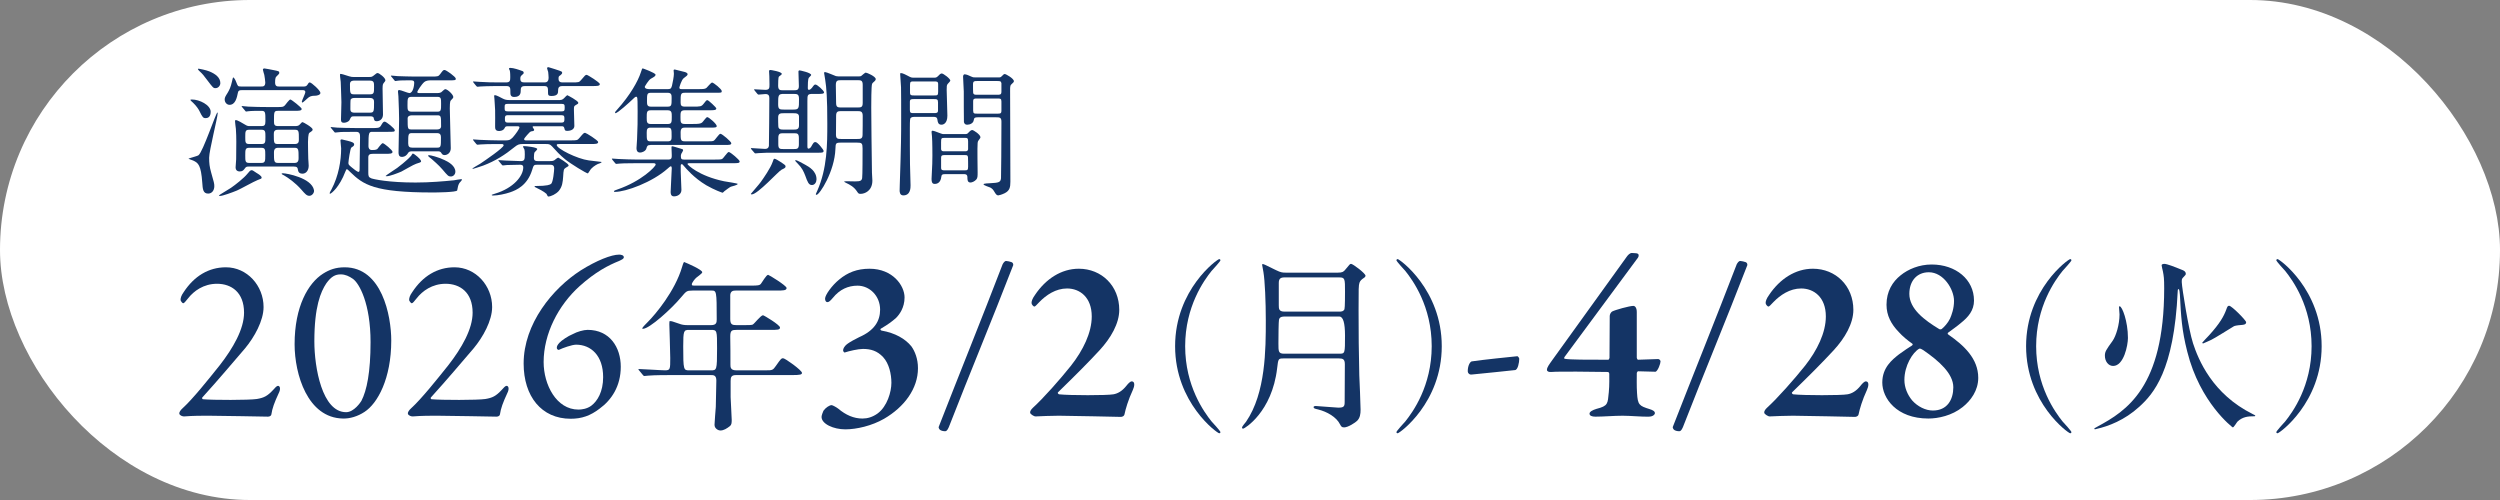<?xml version="1.0" encoding="UTF-8"?><svg id="_レイヤー_2" xmlns="http://www.w3.org/2000/svg" width="432.282" height="86.457" viewBox="0 0 432.282 86.457"><rect x="0" y="0" width="432.282" height="86.457" fill="#808080" stroke="none"/><defs><style>.cls-1{fill:#143465;}.cls-2{fill:#fff;}</style></defs><rect class="cls-2" y="0" width="432.282" height="86.457" rx="43.228" ry="43.228"/><path class="cls-1" d="M31.016,71.555c-.082-.244.203-.651.529-.936,1.83-1.666,4.514-5.041,6.465-7.482,2.277-2.929,4.189-6.221,4.189-9.067,0-3.538-2.195-5.002-4.676-5.002-2.319,0-4.026,1.26-5.002,2.519-.447.571-.692.855-.854.855-.122,0-.447-.407-.447-.568,0-.368.122-.775.529-1.343,1.83-2.806,4.351-4.311,7.319-4.311,3.66,0,6.506,3.171,6.506,6.872,0,2.36-1.586,5.205-3.212,7.158-2.277,2.644-4.554,5.367-7.36,8.457-.122.083-.041.287.081.326,1.749.164,7.971.164,9.313-.039,1.22-.203,1.83-.49,2.847-1.588.285-.324.61-.691.814-.691.366,0,.529.529.122,1.302-.732,1.585-1.098,2.563-1.261,3.661-.081.326-.447.366-.61.366-.203,0-8.418-.162-10.329-.162-.935,0-2.643,0-4.107.122-.244.039-.814-.164-.854-.448h0Z"/><path class="cls-1" d="M67.653,58.908c0,6.548-2.358,10.859-4.635,12.322-1.179.775-2.522,1.178-3.741,1.139-6.099-.122-8.336-7.645-8.336-12.851,0-6.546,2.359-10.572,4.921-12.199,1.098-.691,2.195-1.098,3.741-1.098,6.424,0,8.051,8.337,8.051,12.686h-.001ZM56.43,48.986c-.975,1.465-2.074,4.026-2.074,10.045,0,4.514,1.342,12.241,5.489,12.241,1.382,0,2.522-1.749,2.644-1.953.935-1.789,1.585-4.96,1.585-10.165,0-6.668-1.952-10.167-3.05-10.939-.65-.446-1.302-.773-2.115-.773-.935,0-1.627.366-2.48,1.544Z"/><path class="cls-1" d="M70.539,71.555c-.082-.244.203-.651.529-.936,1.83-1.666,4.514-5.041,6.465-7.482,2.277-2.929,4.189-6.221,4.189-9.067,0-3.538-2.195-5.002-4.676-5.002-2.319,0-4.026,1.26-5.002,2.519-.447.571-.692.855-.854.855-.122,0-.447-.407-.447-.568,0-.368.122-.775.529-1.343,1.83-2.806,4.351-4.311,7.319-4.311,3.66,0,6.506,3.171,6.506,6.872,0,2.36-1.586,5.205-3.212,7.158-2.277,2.644-4.554,5.367-7.36,8.457-.122.083-.041.287.081.326,1.749.164,7.971.164,9.313-.039,1.22-.203,1.83-.49,2.847-1.588.285-.324.61-.691.814-.691.366,0,.529.529.122,1.302-.732,1.585-1.098,2.563-1.261,3.661-.081.326-.447.366-.61.366-.203,0-8.418-.162-10.329-.162-.935,0-2.643,0-4.107.122-.244.039-.814-.164-.854-.448h0Z"/><path class="cls-1" d="M107.339,63.422c0,3.335-1.586,5.734-3.66,7.238-1.585,1.22-3.09,1.748-5.002,1.748-5.042,0-8.133-3.863-8.133-9.555,0-6.872,5.002-12.971,9.881-16.103,2.724-1.708,5.286-2.724,6.628-2.724.285,0,.814.081.814.448,0,.285-.325.405-.814.649-1.83.732-4.067,1.87-6.831,4.352-3.7,3.333-6.221,8.254-6.221,13.133,0,3.904,2.195,8.214,6.019,8.214.57,0,1.464-.12,2.196-.649,1.098-.814,2.074-2.441,2.074-4.962,0-3.74-2.115-5.612-4.676-5.612-.692,0-2.319.571-2.969.895-.082.041-.366-.081-.366-.324,0-.285.082-.488.447-.895s1.505-1.181,2.318-1.505c.732-.407,1.871-.732,2.562-.732,3.822,0,5.734,3.009,5.734,6.384h-.001Z"/><path class="cls-1" d="M119.72,50.244c-.981,0-1.043.096-1.93,1.139-1.677,2.023-5.504,5.472-6.611,5.472-.032,0-.126,0-.126-.096,0-.126.791-.917,1.013-1.139,1.202-1.202,4.65-5.25,5.884-9.489.032-.159.253-.824.347-.824.57.222,3.131,1.328,3.131,1.772,0,.222-.885.791-1.043.949-.253.222-.759.855-.759,1.139,0,.222.064.222.854.222h9.269c1.456,0,1.582-.065,1.803-.287.19-.22.949-1.581,1.266-1.581.126,0,3.195,1.868,3.195,2.279,0,.442-.632.442-1.708.442h-7.085c-.443,0-.885.065-.949.76v4.176c0,.98.379,1.043,1.139,1.043h1.202c.76,0,1.328,0,1.55-.096.285-.157,1.392-1.613,1.771-1.613.158,0,2.942,1.677,2.942,2.119,0,.411-.411.411-1.708.411h-5.757c-.886,0-1.139.096-1.139,1.171.032,1.171.032,3.638.032,4.84,0,.411,0,.982.981.982h5.157c1.075,0,1.202,0,1.739-.791.822-1.171.917-1.297,1.234-1.297.347,0,3.258,2.088,3.258,2.53,0,.285-.285.379-1.677.379h-9.711c-.792,0-.949.316-.949,1.013v2.783c0,.568.189,3.321.189,3.954,0,.538-.032.855-.316,1.077-.538.411-1.043.758-1.677.758-.253,0-.981-.285-.981-.98,0-.444.19-2.594.221-3.101.032-.98.095-3.765.095-4.555,0-.949-.506-.949-.949-.949h-6.832c-.76,0-2.879,0-3.986.096-.095,0-.57.063-.664.063-.126,0-.19-.063-.285-.189l-.601-.729c-.106-.105-.158-.179-.158-.222,0-.063.064-.063.126-.063.633,0,3.764.222,4.493.222.885,0,.885-.222.885-2.121,0-.917-.158-5.692-.158-5.82,0-.507,0-.568.126-.568.253,0,.379.031,1.549.442.475.189.917.253,1.487.253h4.05c.917,0,.981-.444.981-.982,0-4.997-.032-4.997-.949-4.997h-3.261ZM119.151,57.045c-.917,0-1.013.126-1.013,2.848,0,4.144.064,4.144,1.075,4.144h3.701c1.013,0,1.075,0,1.075-3.765,0-3.131,0-3.227-1.043-3.227h-3.796Z"/><path class="cls-1" d="M156.41,51.427c0,1.789-.895,2.968-1.463,3.538-.691.61-1.261,1.056-2.643,1.87-.122.081-.082.244.122.326,2.359.407,4.107,1.424,5.164,2.724.61.853,1.139,2.154,1.139,3.782,0,3.536-2.359,6.709-5.856,8.742-2.115,1.22-4.758,1.831-6.709,1.831-2.034,0-4.107-.934-4.107-2.154,0-.285.243-.855.325-1.058.407-.568,1.057-.975,1.423-.975.163,0,.895.407,1.139.61,1.302,1.098,2.684,1.708,4.188,1.708.854,0,1.749-.244,2.644-.895,1.627-1.22,2.359-3.7,2.359-5.286,0-1.505-.407-3.335-1.424-4.433s-2.155-1.424-3.497-1.424c-.813,0-2.399.366-3.131.61-.163.041-.366-.285-.285-.488.122-.529.529-.855.813-1.058.325-.243,1.342-.812,1.952-1.098,2.602-1.137,3.619-2.765,3.619-4.757,0-2.399-1.83-4.148-3.904-4.148-1.627,0-3.091.651-4.271,2.115-.447.529-.691.732-.935.732-.285,0-.407-.285-.407-.61,0-.61,1.179-2.277,2.44-3.294,1.464-1.22,3.091-1.87,5.246-1.87,4.026,0,6.059,2.926,6.059,4.96h0Z"/><path class="cls-1" d="M173.367,45.693c.122-.203.325-.568.61-.568.203,0,.732.122.935.203s.325.285.285.529c-3.66,9.474-7.483,18.624-11.141,28.017-.244.568-.447.691-.61.691-.366,0-.65-.081-.854-.203-.163-.081-.325-.407-.285-.529,3.66-9.393,7.441-18.706,11.061-28.14Z"/><path class="cls-1" d="M178.123,71.352c-.04-.203.163-.568.488-.853,1.83-1.668,4.676-4.882,6.588-7.281,2.074-2.642,3.578-5.692,3.578-8.499,0-3.335-2.074-4.838-4.27-4.838-1.952,0-3.619,1.137-4.799,2.358-.488.529-.732.773-.854.773-.163,0-.488-.366-.488-.61,0-.285.082-.691.61-1.422,1.83-2.724,4.514-4.514,7.564-4.514,3.944,0,6.994,2.968,6.994,7.116,0,2.358-1.463,4.879-3.415,6.994-1.992,2.154-4.107,4.27-7.198,7.279-.081.122.082.285.203.326,1.83.203,8.296.203,9.393,0,.732-.122,1.505-.529,2.277-1.505.285-.368.65-.732.895-.732.61,0,.488.855.203,1.463-.813,1.749-1.261,3.296-1.463,4.272-.041.243-.367.407-.61.407-.203,0-8.865-.203-10.735-.203-1.382,0-3.009.081-4.026.122-.285,0-.935-.407-.935-.651v-.002Z"/><path class="cls-1" d="M209.485,72.861c.253.285,1.55,1.677,1.55,1.868,0,.063-.064.189-.221.189-.317,0-7.624-5.25-7.624-15.057s7.307-15.059,7.624-15.059c.158,0,.221.126.221.191,0,.189-1.297,1.581-1.55,1.866-1.266,1.581-4.555,6.106-4.555,13.002s3.29,11.419,4.555,13Z"/><path class="cls-1" d="M221.879,61.98c-.854,0-.854.096-1.043,1.677-.885,7.623-5.663,10.471-5.884,10.471-.126,0-.19-.096-.19-.222,0-.157.57-.821.696-.98,3.416-4.967,3.416-12.592,3.416-17.524,0-3.196-.158-6.896-.411-8.351-.032-.126-.221-1.139-.221-1.235,0-.063,0-.157.095-.157.158,0,.379.096,2.278,1.043.885.442,1.202.442,1.708.442h9.015c.728,0,.981-.126,1.297-.538.728-.886.791-.98.981-.98.317,0,2.499,1.644,2.499,2.055,0,.126-.126.253-.158.287-.601.411-.728.538-.885.917-.158.507-.158.884-.158,4.775,0,3.734.032,7.53.126,11.261.032.824.221,4.967.221,5.917,0,.76-.095,1.424-.6,1.93-.285.285-1.549,1.137-2.246,1.137-.411,0-.506-.157-.696-.507-.632-1.297-2.278-2.214-3.796-2.592-.57-.126-.792-.191-.792-.413,0-.126.19-.189.379-.189.317,0,3.48.285,3.891.285.949,0,1.107-.189,1.107-.98,0-.917.032-5.472.032-6.517,0-.886-.347-1.013-1.013-1.013h-9.648ZM222.1,54.734c-.253,0-.854,0-.949.571-.064.253-.095,2.814-.095,4.08,0,1.393,0,1.772.981,1.772h9.553c.981,0,.981-.033.981-3.131,0-2.195-.327-3.292-.981-3.292h-9.49ZM222.1,47.967c-.664,0-.981.22-.981.949v3.891c0,.599.032,1.075.981,1.075h9.49c.253,0,.696,0,.885-.411.095-.253.095-2.626.095-3.036,0-2.214,0-2.467-.981-2.467h-9.49.001Z"/><path class="cls-1" d="M243.005,46.859c-.253-.285-1.55-1.677-1.55-1.866,0-.065.064-.191.221-.191.317,0,7.623,5.252,7.623,15.059s-7.306,15.057-7.623,15.057c-.158,0-.221-.126-.221-.189,0-.191,1.297-1.583,1.55-1.868,1.264-1.581,4.555-6.104,4.555-13s-3.29-11.421-4.555-13.002Z"/><path class="cls-1" d="M262.373,61.594c.082,0,.325.285.325.446,0,.651-.243,1.912-.732,1.953-1.382.162-5.082.527-7.523.773-.366.039-.65-.244-.65-.568,0-1.058.447-1.668.692-1.708,2.236-.326,6.303-.732,7.889-.895h0Z"/><path class="cls-1" d="M283.021,61.837c0,.122.122.366.203.366l3.498-.12c.163,0,.406.203.406.407,0,.366-.447,1.625-.853,1.789l-3.009-.081c-.122,0-.203.162-.243.285,0,.61-.041,2.358.04,3.456.122,2.073.366,2.237,2.195,2.806.529.162.895.366.895.691,0,.203-.285.61-1.098.61-.935.041-3.172-.162-4.472-.162-1.545,0-3.294.162-4.717.162-.61,0-1.017-.162-1.017-.529,0-.324.529-.61,1.179-.812,2.074-.529,1.952-.897,2.155-2.889.122-1.098.082-2.887.082-3.129,0-.203-.082-.368-.285-.368-2.643-.039-8.336-.12-9.76,0-.447.041-.732-.12-.732-.366,0-.448.367-.895.935-1.708l12.89-17.892c.203-.285.529-.61.854-.61l.65.039c.406,0,.528.203.528.326,0,.081,0,.285-.122.448l-12.687,17.159c-.122.203-.081.285.041.326.895.162,3.904.162,7.523.162.082,0,.203-.243.203-.324l.04-7.238c0-.244.163-.61.407-.773.529-.285,3.009-.978,3.7-.978.203,0,.57.244.57,1.058v7.889h0Z"/><path class="cls-1" d="M300.303,45.693c.122-.203.325-.568.61-.568.203,0,.732.122.935.203s.325.285.285.529c-3.66,9.474-7.483,18.624-11.141,28.017-.244.568-.447.691-.61.691-.366,0-.65-.081-.854-.203-.163-.081-.325-.407-.285-.529,3.66-9.393,7.441-18.706,11.061-28.14h0Z"/><path class="cls-1" d="M305.059,71.352c-.04-.203.163-.568.488-.853,1.83-1.668,4.676-4.882,6.588-7.281,2.074-2.642,3.578-5.692,3.578-8.499,0-3.335-2.074-4.838-4.27-4.838-1.952,0-3.619,1.137-4.799,2.358-.488.529-.732.773-.854.773-.163,0-.488-.366-.488-.61,0-.285.082-.691.61-1.422,1.83-2.724,4.514-4.514,7.564-4.514,3.944,0,6.994,2.968,6.994,7.116,0,2.358-1.463,4.879-3.415,6.994-1.992,2.154-4.107,4.27-7.198,7.279-.081.122.082.285.203.326,1.83.203,8.296.203,9.393,0,.732-.122,1.505-.529,2.277-1.505.285-.368.65-.732.895-.732.61,0,.488.855.203,1.463-.813,1.749-1.261,3.296-1.463,4.272-.041.243-.367.407-.61.407-.203,0-8.865-.203-10.735-.203-1.382,0-3.009.081-4.026.122-.285,0-.935-.407-.935-.651v-.002Z"/><path class="cls-1" d="M341.332,51.956c0,1.748-1.017,2.887-2.236,3.863-.65.571-1.546,1.178-2.196,1.668-.163.081-.163.285,0,.366,2.684,1.87,5.164,4.146,5.164,7.482,0,2.195-1.302,3.945-2.684,5.043-1.87,1.505-4.27,1.992-5.937,1.992-5.531,0-7.971-3.538-7.971-6.221,0-2.602,1.708-3.945,2.887-4.879.895-.651,1.749-1.22,2.277-1.546.04-.039.163-.162.04-.285-.813-.568-1.708-1.302-2.359-2.034-1.302-1.341-2.115-2.846-2.115-4.717,0-2.316,1.057-3.985,2.44-5.082,1.302-1.056,3.212-1.87,5.368-1.87,4.188,0,7.319,2.602,7.319,6.221h.001ZM337.753,66.961c0-2.36-2.48-4.555-5.205-6.426-.203-.122-.528-.326-.691-.243-1.138.649-2.562,2.926-2.562,5.406,0,1.302.529,2.563,1.342,3.538.935,1.058,2.318,1.749,3.579,1.749,2.48,0,3.537-1.872,3.537-4.026h-.001ZM330.149,50.817c0,2.602,2.644,4.555,5.124,6.06.081.081.366.12.488,0,.407-.326,1.057-1.017,1.423-1.789.285-.651.692-1.749.692-3.051,0-2.034-1.83-4.96-4.351-4.96-2.033,0-3.375,1.463-3.375,3.74Z"/><path class="cls-1" d="M356.631,72.861c.253.285,1.55,1.677,1.55,1.868,0,.063-.064.189-.221.189-.317,0-7.624-5.25-7.624-15.057s7.307-15.059,7.624-15.059c.158,0,.221.126.221.191,0,.189-1.297,1.581-1.55,1.866-1.266,1.581-4.555,6.106-4.555,13.002s3.29,11.419,4.555,13Z"/><path class="cls-1" d="M379.178,59.29c.95,2.912,3.352,8.827,10.343,12.307.379.189.443.22.443.285,0,.094-.126.094-.157.094-1.139,0-2.024.096-2.91.917-.157.159-.632,1.013-.821,1.013-.032,0-5.663-4.238-7.877-13.127-.949-3.734-1.075-6.106-1.266-9.775-.032-.222-.064-1.013-.221-1.013s-.158.222-.158.379c-.633,13.76-4.207,17.746-6.643,19.961-2.562,2.341-5.378,3.385-7.37,3.827-.032.031-.253.065-.285.065-.095,0-.126-.033-.126-.065,0-.096.032-.126.57-.411,4.967-2.689,11.514-6.739,11.514-23.915,0-1.739-.064-2.057-.221-2.909-.032-.159-.221-.886-.221-1.043,0-.222.317-.253.475-.253.443,0,1.677.473,3.069,1.043.19.063.632.253.632.664,0,.157-.031.222-.474.664-.221.222-.221.349-.221.791.032.98,1.202,8.287,1.93,10.502h-.003ZM365.387,63.277c-.822,0-1.424-.791-1.424-1.772,0-.695.19-.98,1.328-2.561.6-.855,1.202-2.816,1.202-4.586,0-.222-.095-1.108-.095-1.297,0-.065.032-.096.126-.096.411,0,1.423,2.563,1.423,5.472,0,1.233-.696,4.84-2.562,4.84h.001ZM382.311,58.784c-.157.065-1.297.601-1.36.601-.095,0-.157-.063-.157-.126,0-.031,1.012-1.106,1.171-1.266,1.898-2.088,2.562-3.321,2.973-4.427.19-.54.253-.697.507-.697.443,0,2.942,2.532,2.942,2.848,0,.411-.443.442-.822.475-.854.063-1.171.157-1.296.22-.696.411-3.227,2.025-3.955,2.372h-.002Z"/><path class="cls-1" d="M395.148,46.859c-.253-.285-1.55-1.677-1.55-1.866,0-.065.064-.191.221-.191.317,0,7.624,5.252,7.624,15.059s-7.307,15.057-7.624,15.057c-.157,0-.221-.126-.221-.189,0-.191,1.297-1.583,1.55-1.868,1.264-1.581,4.555-6.104,4.555-13s-3.291-11.421-4.555-13.002Z"/><path class="cls-1" d="M36.501,29.792c.509,1.767.557,1.96.557,2.397,0,.726-.412,1.283-1.065,1.283-.896,0-.944-.799-1.016-1.864-.218-3.099-.702-3.436-1.574-3.848-.12-.049-.823-.291-.823-.315,0-.072,1.525-.435,1.743-.605.774-.581,3.026-7.382,3.267-7.382.072,0,.048.072.048.144,0,.678-1.476,6.439-1.476,7.673,0,.969.073,1.573.339,2.517h0ZM35.582,20.425c-.46,0-.557-.121-1.113-1.259-.145-.29-.509-.847-1.065-1.379-.169-.145-.484-.435-.484-.509,0-.072.217-.072.29-.072,1.259,0,3.22.944,3.22,2.13,0,.412-.121,1.089-.847,1.089h0ZM37.252,15.245c-.363,0-.459-.121-1.356-1.307-.653-.895-.944-1.21-1.259-1.5-.024-.025-.412-.363-.412-.485,0-.072.097-.072.145-.072.098,0,1.284.242,1.816.459,1.065.435,1.913,1.064,1.913,2.034,0,.387-.315.871-.847.871ZM45.24,30.712c0,.17-.073.194-.727.435-.581.217-2.952,1.549-3.534,1.791-.871.363-2.493.944-2.929.944-.072,0-.194-.024-.194-.097,0-.048,1.768-1.089,2.082-1.307.75-.509,2.275-1.719,2.832-2.421.339-.412.509-.629.727-.629.169,0,.242.049.919.509.121.072.824.459.824.774h0ZM52.574,14.954c.194,0,.435-.024.63-.362.145-.267.242-.339.363-.339.29,0,1.84,1.403,1.84,1.815,0,.315-.533.485-.92.485-.581,0-.944.072-1.379.508-.073.073-.727.678-.823.678-.048,0-.098-.098-.098-.145,0-.217.605-1.379.605-1.67,0-.315-.242-.339-.484-.339h-10.456c-.46,0-.63.072-.702.387-.194.969-.459,2.155-1.476,2.155-.387,0-.823-.363-.823-.92,0-.339.097-.508.509-1.162.29-.484.533-.969.75-1.936.048-.194.145-.727.217-.727s.315.243.533.848c.266.677.266.726.799.726h3.509c.315,0,.702,0,.702-.701,0-.242-.12-1.041-.169-1.307-.025-.12-.242-.75-.242-.895,0-.145.097-.218.267-.218.145,0,1.234.218,1.598.291.871.17.969.194.969.484,0,.145-.17.291-.532.654-.218.217-.194.919-.194,1.016,0,.677.412.677.677.677h4.332l-.003-.002ZM42.989,28.8c-.315,0-.46.024-.702.387-.17.217-.339.459-.823.459-.581,0-.727-.387-.727-.701,0-.217.073-1.211.097-1.403,0-.436.025-2.905.025-3.074,0-.702-.025-1.477-.073-2.179-.025-.217-.145-1.088-.145-1.283,0-.098,0-.243.12-.243.315,0,1.138.509,1.671.824.339.217.532.217.75.217h2.033c.509,0,.678-.17.678-.823,0-1.646,0-1.816-.75-1.816-.533,0-1.743,0-2.227.073-.048,0-.29.048-.339.048-.097,0-.145-.073-.217-.17l-.46-.557c-.072-.048-.12-.121-.12-.17,0-.024.048-.048.097-.048.17,0,.92.072,1.065.097,1.113.049,2.203.073,3.316.073h1.549c1.041,0,1.162,0,1.453-.291.145-.17.75-1.016.944-1.016s1.96,1.403,1.96,1.621c0,.339-.484.339-1.283.339h-2.807c-.702,0-.702.17-.702,1.792,0,.58.073.847.702.847h2.905c.339,0,.629-.024.823-.242.363-.413.412-.436.533-.436.097,0,1.719.896,1.719,1.259,0,.194-.048.242-.557.581-.217.145-.242,1.307-.242,1.573,0,.291.024,2.663.048,2.929,0,.194.073.848.073,1.186,0,.774-.412,1.379-1.089,1.379-.435,0-.678-.194-.75-.556-.073-.46-.121-.678-.727-.678h-7.818l-.004.002ZM45.216,24.903c.678,0,.678-.315.678-1.234,0-.896,0-1.235-.678-1.235h-2.13c-.677,0-.677.315-.677,1.259,0,.895,0,1.21.677,1.21h2.13ZM43.086,25.556c-.677,0-.677.339-.677,1.331,0,.969,0,1.284.677,1.284h2.106c.677,0,.677-.339.677-1.356,0-.944,0-1.259-.677-1.259h-2.106ZM50.976,24.903c.702,0,.702-.435.702-.823,0-1.404,0-1.646-.702-1.646h-2.929c-.702,0-.702.46-.702.823,0,1.429,0,1.646.702,1.646h2.929ZM50.976,28.171c.654,0,.654-.581.654-.872,0-1.403,0-1.743-.654-1.743h-2.929c-.677,0-.677.581-.677.872,0,1.403,0,1.743.677,1.743h2.929ZM53.493,33.859c-.46,0-.75-.339-1.379-1.064-1.041-1.187-2.251-2.034-3.002-2.47-.097-.048-.412-.194-.412-.267,0-.097.145-.097.242-.097.557,0,4.938.774,5.349,2.905.097.435-.315.992-.799.992h0Z"/><path class="cls-1" d="M64.458,26.598c-.484,0-.774.12-.774.605v2.663c0,.58.048.774.509.968.46.17,3.05.727,7.649.727,2.542,0,4.937-.217,6.656-.387.17-.024,1.017-.194,1.234-.194.048,0,.145,0,.145.098,0,.097-.362.459-.435.557-.217.362-.267.605-.387,1.283-.073.339-3.703.363-4.26.363-10.142,0-11.982-1.356-14.232-3.534-.097-.098-.484-.485-.557-.485-.12,0-.145.049-.29.412-1.016,2.687-2.445,3.824-2.638,3.824-.048,0-.073-.024-.073-.072,0-.121.121-.339.315-.678,1.234-2.323,1.67-4.986,1.67-7.092,0-.194-.12-1.138-.12-1.356,0-.121.048-.194.242-.194.048,0,.871.194,1.016.242.774.194,1.114.339,1.114.629,0,.217-.17.339-.484.533-.194.121-.509,2.372-.509,2.638,0,.314.048.362.605.823.267.217.896.75,1.138.75.194,0,.194-.267.194-.75,0-.75.072-4.381.072-5.204,0-.484,0-.969-.653-.969-.824,0-1.671,0-2.614.024-.12,0-.944.098-1.017.098-.097,0-.145-.073-.217-.17l-.46-.557c-.097-.098-.12-.121-.12-.17s.073-.048.097-.048c.145,0,.896.072,1.065.097.702.024,1.936.073,3.316.073h2.663c.992,0,1.306,0,1.549-.412.315-.533.412-.702.653-.702.267,0,1.743,1.186,1.743,1.477s-.12.29-1.283.29h-2.565c-.63,0-.702.072-.702,2.47,0,.29.097.677.605.677.217,0,.702,0,.919-.17.145-.144.727-1.016.944-1.016.242,0,1.694,1.21,1.694,1.501,0,.339-.484.339-1.283.339h-2.13l-.003-.002ZM63.901,13.309c.266,0,.387,0,.677-.217.509-.412.557-.46.727-.46.242,0,1.331.8,1.331,1.235,0,.145-.048.194-.339.557-.145.17-.145.653-.145.895,0,.63.073,3.752.073,4.479,0,.75-.509,1.162-1.089,1.162-.412,0-.459-.243-.509-.533-.048-.315-.435-.315-.605-.315h-2.735c-.556,0-.581.073-.823.605-.17.363-.702.509-.992.509-.509,0-.509-.315-.509-.605,0-.412.073-2.47.073-2.953,0-.532-.12-3.413-.12-3.509-.12-.919-.12-1.041-.12-1.21,0-.097,0-.17.073-.17.217,0,.605.121,1.501.412.363.121.581.121.774.121h2.76l-.003-.002ZM61.263,13.938c-.217,0-.75,0-.75.605,0,1.573,0,1.768.727,1.768h2.711c.727,0,.727-.267.727-1.307,0-.727,0-1.065-.75-1.065h-2.663ZM61.286,16.94c-.145,0-.484,0-.653.266-.048.098-.048,1.114-.048,1.694s.484.581.702.581h2.663c.727,0,.727-.217.727-1.816,0-.266,0-.726-.727-.726h-2.664ZM72.809,27.904c0,.17-.315.243-.847.413-.435.12-2.203,1.186-2.566,1.355-.677.291-2.008.8-2.517.8-.097,0-.194,0-.194-.049,0-.072,1.671-1.162,1.985-1.379.242-.194,1.573-1.162,2.42-2.106.048-.072.217-.387.29-.387.12,0,.532.291.847.581.194.17.581.533.581.774h0ZM71.308,26.161c-.363,0-.605.049-.727.267-.412.701-.944.701-1.089.701-.532,0-.581-.435-.581-.774,0-.895.097-4.937.097-5.76,0-.654-.048-2.421-.12-3.946,0-.12-.073-.677-.073-.774,0-.145.024-.314.194-.314.29,0,1.525.532,1.767.532.678,0,.847-1.403.847-1.767,0-.435-.29-.435-.702-.435-.92,0-1.767,0-2.203.072-.048,0-.29.049-.339.049-.097,0-.145-.073-.217-.17l-.46-.557c-.097-.098-.12-.121-.12-.145,0-.048.048-.072.097-.072.17,0,.92.072,1.089.097.871.024,2.057.073,2.905.073h2.929c1.016,0,1.21,0,1.501-.412.484-.654.532-.727.774-.727.266,0,1.936,1.186,1.936,1.501,0,.29-.121.29-1.259.29h-3.049c-.387,0-.847.048-1.138.29-.46.387-1.21,1.574-1.21,1.694,0,.217.097.217.509.217h3.002c.12,0,.363,0,.63-.144.097-.073.556-.533.677-.533.412,0,1.404.944,1.404,1.356,0,.145-.073.242-.435.605-.169.17-.169.969-.169,1.379,0,1.089.169,5.881.169,6.875,0,.799-.581,1.186-1.089,1.186-.339,0-.46-.217-.556-.387-.145-.194-.242-.267-.63-.267h-4.357l-.003-.002ZM71.211,16.746c-.75,0-.75.242-.75,1.476,0,.75,0,1.089.75,1.089h4.453c.605,0,.605-.315.605-1.356,0-.92,0-1.21-.654-1.21h-4.405ZM75.568,22.385c.702,0,.702-.46.702-.533,0-1.767,0-1.913-.654-1.913h-4.405c-.315,0-.726.121-.726.533,0,1.864,0,1.913.726,1.913h4.357ZM75.568,25.532c.677,0,.677-.17.677-1.767,0-.363-.073-.75-.677-.75h-4.308c-.678,0-.678.194-.678,1.767,0,.581.218.75.727.75h4.26,0ZM78.739,29.695c0,.459-.363.823-.774.823-.435,0-.533-.121-1.453-1.21-.677-.8-1.646-1.599-1.767-1.719-.435-.339-.727-.581-.727-.654,0-.097.145-.097.194-.097.242,0,1.476.29,2.614.823.75.339,1.913,1.016,1.913,2.034Z"/><path class="cls-1" d="M90.381,24.903c-.654,0-.871.097-1.453.557-1.573,1.283-3.267,2.372-5.374,3.171-.217.073-1.645.557-1.767.557-.072,0-.097-.024-.097-.072,0-.024,1.162-.702,1.331-.799.871-.582,4.066-2.76,4.066-3.195,0-.217-.242-.217-.387-.217h-.557c-1.501,0-2.469.024-3.074.072-.073,0-.435.048-.509.048-.072,0-.12-.048-.217-.144l-.46-.557c-.065-.081-.097-.138-.097-.17,0-.048.024-.048.073-.048.17,0,.919.072,1.065.072,1.186.048,2.203.098,3.341.098h1.041c.557,0,.871,0,1.356-.509.533-.605,1.162-1.501,1.162-1.743,0-.194-.242-.194-.339-.194h-1.646c-.412,0-.46.072-.581.315-.242.508-.896.508-.969.508-.677,0-.677-.459-.677-.799,0-.435.024-2.396,0-2.807,0-.315-.121-1.84-.121-1.986,0-.072-.048-.412-.048-.484,0-.073.048-.121.12-.121.315,0,1.162.485,1.307.557.46.242.702.291,1.331.291h8.279c.533,0,.774,0,1.114-.387.072-.073.435-.46.484-.46s1.913.969,1.913,1.307c0,.17-.048.194-.484.435-.267.17-.267.242-.267.848,0,.435.073,2.323.073,2.711,0,.871-1.113.871-1.234.871-.387,0-.412-.097-.509-.508-.073-.267-.242-.291-.46-.291h-4.792c-.12,0-.217,0-.217.121,0,.097.267.412.267.484,0,.194-.17.242-.46.266-.242.049-.387.218-.774.654-.29.339-.509.605-.509.702,0,.217.217.217.339.217h7.673c1.089,0,1.211,0,1.549-.413.677-.799.75-.895.992-.895.145,0,2.251,1.283,2.251,1.598,0,.339-.484.339-1.307.339h-5.374c-.29,0-.484,0-.484.17,0,.629,3.534,2.396,5.543,2.662.217.025,1.936.243,2.033.243.073,0,.17,0,.17.072,0,.121-.557.267-.654.315-.435.217-1.089.629-1.379,1.162-.048.048-.29.459-.315.459-.267,0-3.002-1.67-3.946-2.444-.871-.702-1.621-1.525-2.275-2.251-.362-.387-.605-.387-1.016-.387h-4.045ZM85.589,14.882c-.944,0-2.106.048-2.517.072-.073,0-.435.049-.509.049-.072,0-.12-.049-.217-.145l-.46-.557c-.065-.081-.097-.138-.097-.17,0-.024.024-.048.073-.048.17,0,.919.072,1.065.072,1.186.073,2.203.098,3.341.098h1.211c.726,0,.75-.315.75-.92,0-.12,0-.823-.073-1.114-.024-.048-.145-.29-.145-.338,0-.121.121-.145.218-.145.556,0,1.549.339,1.985.508.17.049.339.121.339.339,0,.121-.025.145-.267.363-.242.194-.315.315-.315.654,0,.58.267.653.847.653h3.243c.315,0,.799,0,.799-.823,0-.291-.048-.702-.073-.992-.024-.098-.194-.557-.194-.654,0-.145.17-.17.242-.17.024,0,2.155.654,2.251.75.073.048.121.121.121.217,0,.17-.145.291-.315.435-.29.17-.315.243-.315.606,0,.629.46.629.799.629h1.549c1.089,0,1.211,0,1.549-.412.677-.799.75-.896.969-.896.17,0,2.275,1.307,2.275,1.598,0,.339-.484.339-1.307.339h-5.082c-.435,0-.824.048-.824.727,0,.459,0,.992-1.162.992-.484,0-.581-.145-.581-.485,0-1.016,0-1.234-.726-1.234h-3.219c-.509,0-.774.121-.774.678,0,.459,0,1.21-1.138,1.21-.654,0-.654-.485-.654-.774,0-.799,0-1.114-.702-1.114h-1.962ZM92.898,28.485c-.605,0-.63.073-.896.944-.824,2.615-2.663,3.437-3.801,3.824-.847.29-2.105.557-2.952.557-.17,0-.242-.072-.242-.098,0-.048.509-.194.556-.217,3.267-.969,4.914-3.099,4.914-4.55,0-.46-.363-.46-.557-.46-.581,0-1.694.024-2.251.049-.073,0-.654.072-.702.072-.097,0-.145-.048-.217-.145l-.46-.557c-.097-.12-.12-.12-.12-.17,0-.048.048-.048.097-.048.17,0,.92.073,1.089.073.557.024,2.227.097,2.662.097.677,0,.727-.266.727-1.138,0-.533-.025-.701-.073-.895-.024-.073-.242-.387-.242-.46,0-.072.097-.097.169-.097.363,0,2.3.194,2.3.508,0,.121-.387.485-.46.557-.097.121-.12.774-.12.944,0,.533.29.581.677.581h2.106c.266,0,.484,0,.75-.145.097-.072.556-.459.677-.459.025,0,1.791,1.041,1.791,1.331,0,.145-.048.17-.509.435-.339.217-.363.339-.435,1.549-.073.896-.12,1.694-.774,2.47-.484.533-1.331.944-1.816.944-.097,0-.242-.412-.29-.46-.435-.412-1.453-.919-1.864-1.113-.17-.073-.194-.098-.194-.17,0-.073.097-.073.121-.073,2.178,0,2.542-.242,2.711-.362.387-.243.556-2.397.556-2.687,0-.63-.435-.63-.702-.63h-2.227.002ZM87.863,17.956c-.581,0-.605.121-.605.653,0,.509.024.654.605.654h9.173c.557,0,.605-.121.605-.654,0-.508-.024-.653-.605-.653h-9.173ZM97.061,21.199c.533,0,.533-.242.533-.654s0-.629-.533-.629h-9.222c-.533,0-.533.242-.533.629,0,.413,0,.654.533.654h9.222Z"/><path class="cls-1" d="M123.662,27.59c.677,0,.992,0,1.186-.098.242-.097.919-1.21,1.162-1.21.29,0,1.888,1.379,1.888,1.621,0,.315-.315.315-1.162.315h-7.6c-.048,0-.267.024-.267.145,0,.12,1.913,2.057,6.318,2.977.363.073,2.372.363,2.372.46,0,.217-1.017.412-1.186.484-.145.048-.871.581-1.114.774-.097.072-.242.266-.315.266s-1.428-.484-2.807-1.283c-2.178-1.284-3.606-3.026-3.752-3.195-.339-.412-.412-.459-.484-.459-.194,0-.194.17-.194.266v1.016c0,.485.12,2.808.12,3.172,0,.75-.677,1.114-1.283,1.114-.581,0-.581-.557-.581-.774,0-.654.194-3.51.194-4.091,0-.121-.024-.339-.169-.339-.121,0-.315.217-.557.412-2.638,2.348-7.213,4.018-9.101,4.018-.073,0-.17,0-.17-.098,0-.12.242-.194.581-.315,4.188-1.428,6.632-3.97,6.632-4.308,0-.242-.242-.242-.532-.242h-2.711c-2.106,0-2.807.048-3.049.072-.073,0-.435.049-.509.049-.097,0-.17-.073-.217-.145l-.46-.557c-.065-.081-.097-.138-.097-.17,0-.024.024-.048.073-.048.17,0,.919.072,1.065.072,1.186.049,2.178.098,3.316.098h5.301c.605,0,.605-.315.605-.774,0-.217-.048-1.235-.048-1.307,0-.121,0-.217.145-.217s1.162.339,1.453.412c.267.072.412.072.412.315,0,.072-.291.532-.315.581-.072.17-.072.314-.072.412,0,.459.097.581.532.581,0,0,5.397,0,5.397,0ZM112.479,25.072c-.532,0-.605.217-.702.581-.12.484-.75.727-1.089.727-.63,0-.63-.582-.63-.774,0-.17.097-1.284.097-1.525.097-2.493.097-2.76.097-4.793,0-1.767-.024-2.034-.048-2.275-.024-.17-.048-.29-.217-.29-.145,0-.435.29-.605.459-.532.509-2.59,2.396-2.977,2.396-.024,0-.048-.024-.048-.097,0-.121.024-.17.339-.509,2.275-2.517,3.631-4.961,4.115-6.463.194-.605.217-.678.339-.678.024,0,2.202.774,2.202,1.089,0,.242-.217.363-.823.702-.387.217-1.041,1.33-1.041,1.379,0,.363.484.412.799.412h3.147c.412,0,.605-.024.75-.557.12-.484.339-1.621.339-2.082,0-.242-.048-.484-.048-.557,0-.144.048-.194.218-.194.048,0,1.356.339,1.549.387.242.049.654.17.654.436,0,.169-.242.363-.678.677-.387.291-.75,1.549-.75,1.622,0,.266.194.266.484.266h2.807c.919,0,1.162-.024,1.403-.217.17-.145.774-.92.969-.92.242,0,1.67,1.138,1.67,1.477,0,.29-.097.29-.992.29h-5.397c-.726,0-.726.242-.726,1.646,0,.508.097.75.726.75h1.356c1.356,0,1.501,0,1.888-.484.435-.581.484-.629.677-.629.17,0,1.525,1.258,1.525,1.428,0,.291-.387.315-1.041.315h-4.381c-.774,0-.774.339-.774,1.162,0,.895,0,1.21.75,1.21h1.404c1.017,0,1.306-.048,1.573-.242.17-.121.702-.944.896-.944.291,0,1.646,1.186,1.646,1.549,0,.266-.363.266-1.041.266h-4.478c-.412,0-.726.098-.726.824,0,1.33,0,1.549.774,1.549h3.752c.677,0,.992,0,1.186-.098.242-.098.92-1.21,1.162-1.21.315,0,1.888,1.379,1.888,1.621,0,.315-.315.315-1.186.315h-12.781,0ZM115.456,21.441c.702,0,.702-.315.702-1.284,0-.653,0-1.088-.702-1.088h-2.929c-.702,0-.702.339-.702,1.283,0,.678,0,1.089.702,1.089h2.929ZM112.503,22.07c-.605,0-.678.291-.678.896,0,1.234,0,1.477.678,1.477h2.952c.654,0,.677-.339.677-.872,0-1.259,0-1.501-.677-1.501h-2.952ZM115.456,18.44c.677,0,.677-.266.677-1.476,0-.509,0-.92-.677-.92h-2.905c-.677,0-.677.267-.677,1.453,0,.532,0,.943.654.943h2.929Z"/><path class="cls-1" d="M133.827,26.404c-.75,0-1.84,0-2.687.072-.073,0-.435.048-.509.048-.097,0-.145-.048-.218-.144l-.484-.557c-.065-.081-.098-.138-.098-.17,0-.048.048-.048.098-.048.339,0,1.985.144,2.372.144.435,0,.605-.217.654-.532.024-.194.073-7.553.073-8.254,0-.412-.121-.702-.678-.702-.169,0-1.041.098-1.186.098-.072,0-.12-.048-.217-.145l-.46-.557c-.065-.08-.097-.137-.097-.17,0-.048.048-.048.073-.048.267,0,1.573.098,1.863.098.727,0,.727-.315.727-.944,0-.46,0-.969-.024-1.404,0-.144-.048-.871-.048-.895,0-.17.145-.194.242-.194.048,0,1.96.29,1.96.677,0,.121-.17.217-.484.46-.145.097-.145,1.234-.145,1.573,0,.799.363.799.847.799h1.816c.532,0,.919,0,.919-.727,0-.339-.072-2.106-.072-2.493,0-.145.072-.217.217-.217.024,0,1.985.387,1.985.799,0,.098-.363.387-.412.485-.17.266-.17,1.283-.17,1.67,0,.217,0,.413.194.413.217,0,.412-.243.509-.339.387-.533.435-.581.629-.581.29,0,1.476,1.064,1.476,1.356,0,.266-.46.266-1.113.266h-.871c-.871,0-.896.17-.896,1.21v7.891c0,.121,0,.363.194.363.169,0,.387-.194.459-.339.412-.727.46-.799.75-.799.363,0,1.403,1.331,1.403,1.525,0,.315-.315.315-.896.315h-7.697v-.002ZM135.835,28.776c0,.242-.169.315-.677.557-.533.242-4.139,4.285-5.18,4.285-.097,0-.145-.048-.145-.098,0-.024,1.477-1.694,1.719-2.057.533-.75,1.671-2.372,2.058-3.486.097-.291.169-.533.29-.533.218,0,.75.363.992.509.847.556.944.629.944.823h0ZM137.142,18.948c1.016,0,1.016-.194,1.016-1.791,0-.872-.242-.92-1.016-.92h-1.573c-1.017,0-1.017.194-1.017,1.791,0,.872.242.92,1.017.92h1.573ZM137.142,22.41c.581,0,1.016,0,1.016-.727v-1.5c0-.606-.509-.606-1.016-.606h-1.573c-.581,0-1.017,0-1.017.727,0,.17,0,1.429.025,1.477,0,.629.484.629.992.629h1.573ZM135.473,23.039c-.581,0-.896.024-.896.823v1.089c0,.799.266.823.896.823h1.767c.581,0,.896-.024.896-.823v-1.064c0-.824-.266-.848-.896-.848h-1.767ZM141.185,31.002c0,.46-.267.992-.799.992-.557,0-.75-.532-1.138-1.598-.29-.75-.557-1.356-1.331-2.13-.097-.097-.412-.412-.412-.484,0-.049.024-.098.097-.098.169,0,1.259.581,1.67.823.605.339,1.913,1.065,1.913,2.493h0ZM148.302,13.212c.267,0,.484,0,.605-.073.121-.072.629-.581.799-.581.194,0,1.719.654,1.719,1.114,0,.145-.098.29-.194.363-.339.29-.363.339-.435.459-.145.315-.145,3.461-.145,4.115,0,1.477.072,8.424.121,11.231,0,.194.073,1.162.073,1.379,0,1.792-1.331,2.3-2.034,2.3-.315,0-.387-.048-.605-.387-.532-.823-1.234-1.186-1.888-1.5-.025,0-.46-.217-.315-.267.121-.048,1.549,0,1.839,0,.944,0,1.138-.12,1.234-.557.073-.363.073-4.405.073-5.131,0-.92-.145-1.016-.944-1.016h-2.759c-.969,0-.944.097-.992,1.113-.145,3.873-2.735,7.915-3.267,7.915-.097,0-.121-.072-.121-.097,0-.098.218-.485.242-.581,1.743-3.921,1.743-8.109,1.743-11.618,0-4.526-.145-6.196-.363-7.601-.024-.193-.194-1.137-.194-1.186,0-.097.073-.144.17-.144.242,0,1.719.653,1.888.701.242.049.485.049.727.049h3.026v-.002ZM148.277,18.586c.63,0,.896-.048.896-.799v-3.099c0-.823-.315-.823-.944-.823h-2.759c-.677,0-.944.048-.944.871,0,.436.048,2.566.048,3.05,0,.799.315.799.992.799h2.711ZM148.205,24.031c.557,0,.944,0,.944-.726.024-.872.024-2.373.024-3.267,0-.799-.363-.824-.919-.824h-2.687c-.63,0-.992,0-.992.8,0,.459-.025,2.759-.025,3.267,0,.726.315.75.896.75h2.76Z"/><path class="cls-1" d="M161.517,13.43c.266,0,.412,0,.677-.267.242-.266.435-.459.654-.459.266,0,1.476.896,1.476,1.234,0,.121-.387.485-.46.581-.17.217-.17.412-.17,1.065,0,.629.121,3.703.121,4.405,0,1.331-.678,1.574-1.017,1.574-.581,0-.654-.46-.702-.848-.073-.508-.339-.508-.799-.508h-3.002c-.387,0-.774,0-.896.314-.073.17-.073,1.284-.073,1.719,0,1.114,0,5.204.025,6.124.024.532.097,3.099.097,3.679,0,.435,0,1.743-1.259,1.743-.63,0-.63-.678-.63-.848,0-.072.024-.653.024-.969.242-7.189.242-8.786.242-11.449,0-1.476,0-5.107-.024-5.422-.025-.194-.145-2.202-.145-2.227,0-.098,0-.243.097-.243.339,0,.992.363,1.138.436.629.338.702.363,1.041.363h3.585ZM158.055,17.133c-.484,0-.727,0-.727.484v1.404c0,.532.194.532.727.532h3.413c.484,0,.727,0,.727-.484v-1.379c0-.533-.194-.557-.727-.557h-3.413ZM158.055,14.083c-.557,0-.702,0-.702.605v1.307c0,.508.217.508.702.508h3.461c.557,0,.702,0,.702-.629v-1.307c0-.484-.217-.484-.702-.484h-3.461ZM166.866,23.184c.315,0,.412-.048.557-.217.194-.217.46-.485.677-.485.242,0,1.428.8,1.428,1.235,0,.144-.097.242-.145.314-.242.315-.315.387-.339.727-.073.629,0,4.453,0,5.035,0,.653,0,.969-.218,1.235-.315.362-.774.532-1.016.532-.533,0-.533-.508-.533-.871,0-.581-.315-.581-.799-.581h-3.002c-.557,0-.677.097-.727.557-.097.726-.509,1.138-1.113,1.138-.315,0-.557-.121-.557-.872,0-.17.025-.823.048-1.041.072-1.259.097-1.986.097-3.002,0-.12,0-2.444-.073-3.316,0-.098-.073-.629-.073-.75,0-.194.097-.217.218-.217.266,0,1.501.581,1.791.581h3.776l.002-.002ZM163.356,23.838c-.581,0-.63.049-.63.774v1.211c.073.338.267.338.63.338h3.413c.363,0,.557,0,.629-.338v-1.379c0-.606-.169-.606-.629-.606h-3.413ZM163.405,26.815c-.46,0-.677,0-.677.508v1.671c0,.459.242.459.677.459h3.317c.532,0,.677,0,.677-.629,0-.217,0-1.549-.024-1.67-.072-.339-.17-.339-.653-.339h-3.318ZM172.699,13.381c.242,0,.315,0,.509-.194.291-.314.387-.387.533-.387.194,0,1.573.774,1.573,1.235,0,.144-.121.266-.266.387-.387.339-.387.412-.387,1.283,0,2.228.048,13.217.048,15.71,0,.968-.121,1.549-.969,1.985-.484.242-1.016.387-1.138.387-.266,0-.435-.243-.677-.654-.145-.242-.29-.484-.677-.701-.17-.098-1.186-.363-1.186-.581,0-.121.896-.17,1.138-.17,1.573-.073,1.815-.194,1.888-.872.025-.242.073-6.317.073-9.779,0-.75-.339-.75-.944-.75h-3.146c-.557,0-.63.121-.702.509-.072.532-.677.774-1.113.774-.145,0-.46,0-.581-.46-.024-.144-.024-4.914-.024-5.277s-.121-2.155-.121-2.565c0-.121.048-.412.266-.412.315,0,.774.217,1.138.387.29.144.363.144.629.144h4.139-.004ZM172.481,16.383c.435,0,.677,0,.677-.533v-1.476c-.073-.363-.29-.363-.677-.363h-3.558c-.412,0-.677,0-.677.556,0,.363,0,1.357.025,1.453.048.363.315.363.653.363h3.558ZM172.481,19.651c.46,0,.677,0,.677-.509v-1.598c0-.509-.194-.509-.677-.509h-3.509c-.484,0-.702,0-.702.485v1.598c0,.533.194.533.702.533h3.509Z"/></svg>